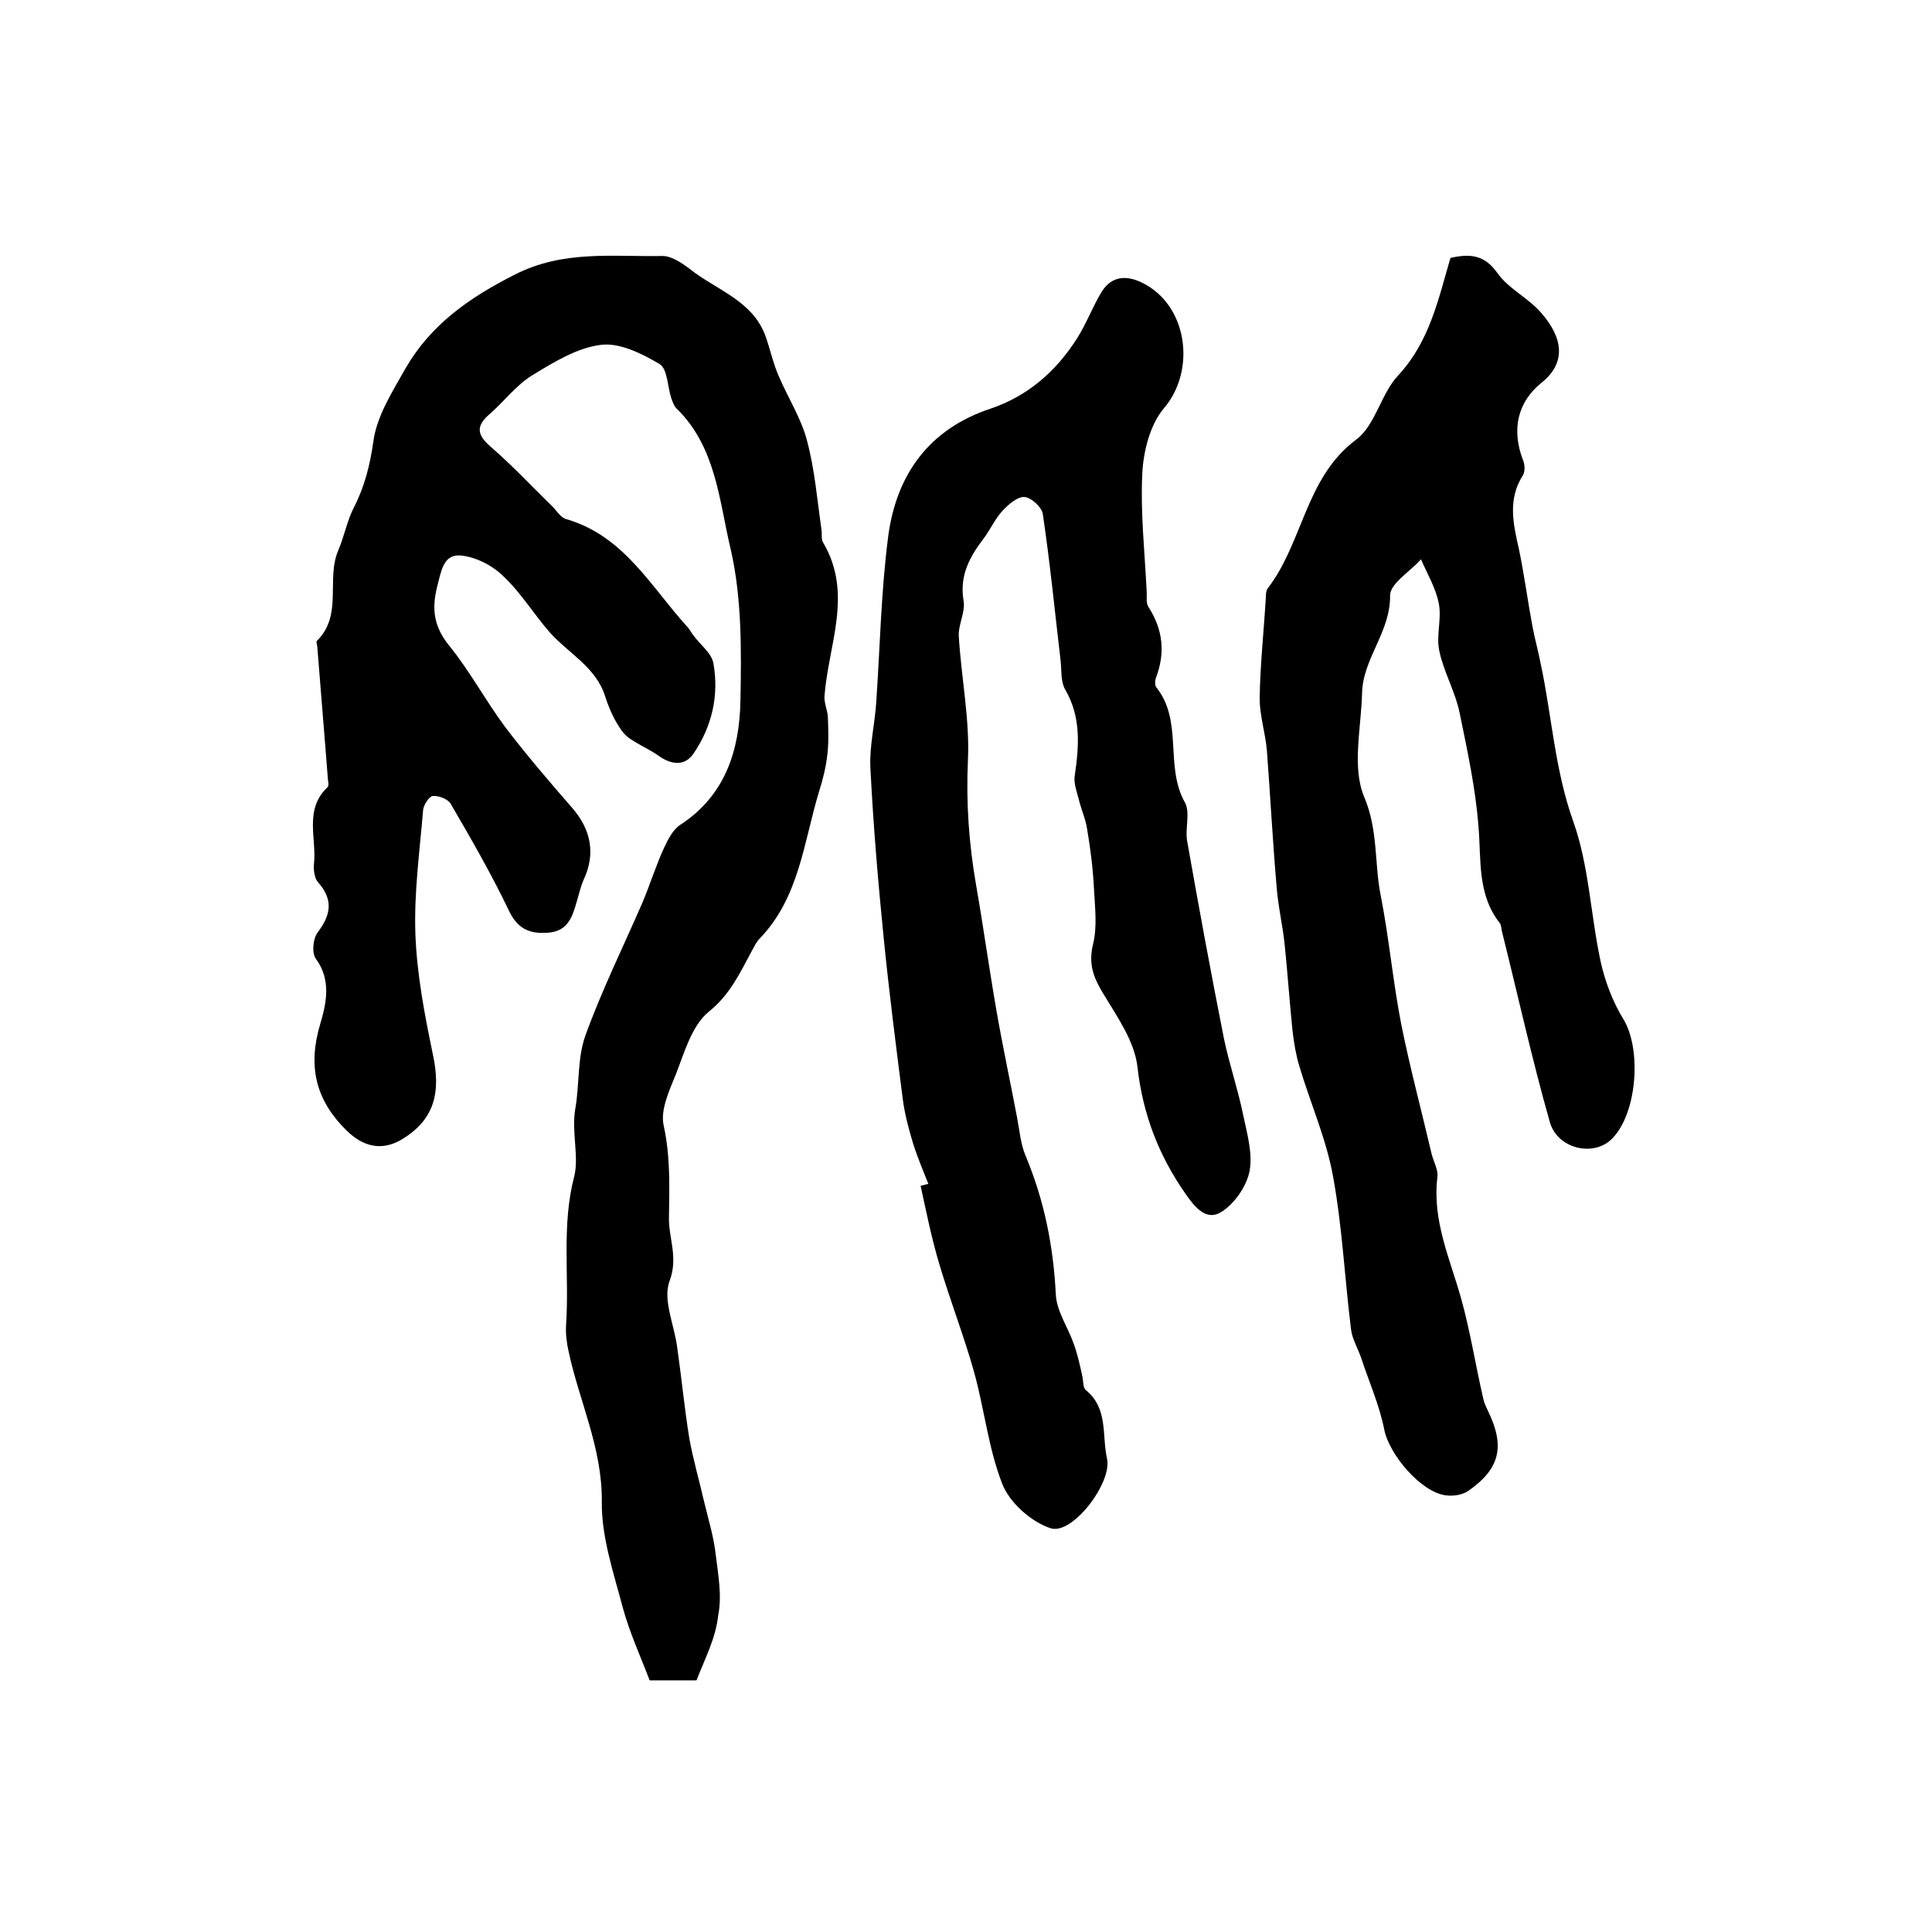 <?xml version="1.0" encoding="utf-8"?>
<!-- Generator: Adobe Illustrator 22.0.0, SVG Export Plug-In . SVG Version: 6.00 Build 0)  -->
<svg version="1.1" id="图层_1" xmlns="http://www.w3.org/2000/svg" xmlns:xlink="http://www.w3.org/1999/xlink" x="0px" y="0px"
	 viewBox="0 0 400 400" style="enable-background:new 0 0 400 400;" xml:space="preserve">
<style type="text/css">
	.st0{fill:#FFFFFF;}
</style>
<g>
	
	<path d="M144.2,347.9c-3.8,0-6.4,0-9.7,0c-1.9-5-4.2-10-5.6-15.2c-1.9-7.2-4.4-14.5-4.3-21.8c0.1-11.2-4.7-20.8-6.9-31.2
		c-0.4-1.8-0.6-3.6-0.5-5.4c0.7-10.2-1-20.5,1.7-30.8c1-4-0.6-9.2,0.2-13.9c0.9-5,0.4-10.5,2.1-15.2c3.4-9.4,7.8-18.3,11.8-27.5
		c1.6-3.8,2.8-7.7,4.5-11.4c0.8-1.7,1.8-3.7,3.3-4.7c9.4-6.1,12.3-15.5,12.5-25.7c0.2-10.5,0.3-21.2-2-31.3
		c-2.4-10-3-21.1-11.1-29.1c-0.6-0.5-0.9-1.4-1.2-2.2c-0.8-2.4-0.8-6.1-2.4-7.1c-3.7-2.2-8.3-4.5-12.2-4c-4.9,0.6-9.8,3.6-14.2,6.3
		c-3.3,2-5.8,5.4-8.8,8c-2.9,2.5-2.7,4.3,0.2,6.8c4.5,3.9,8.5,8.2,12.8,12.4c0.9,0.9,1.7,2.3,2.9,2.6c12,3.5,17.5,14.1,25.2,22.5
		c0.4,0.5,0.7,1.1,1.1,1.6c1.4,1.9,3.7,3.6,4.1,5.7c1.2,6.7-0.3,13.1-4.1,18.7c-1.9,2.8-4.8,2.3-7.5,0.3c-1.9-1.3-4.1-2.2-6-3.6
		c-1.2-0.9-2-2.3-2.8-3.7c-0.8-1.5-1.5-3.2-2-4.8c-1.9-6.1-7.6-8.9-11.5-13.3c-3.4-3.9-6.1-8.4-9.8-11.8c-2.3-2.2-5.8-3.9-8.8-4.1
		c-3.5-0.2-3.9,3.5-4.7,6.5c-1.2,4.8-0.6,8.4,2.6,12.3c4.2,5.2,7.4,11.2,11.4,16.6c4.4,5.8,9.2,11.4,14,16.9
		c3.9,4.5,4.8,9.5,2.4,14.7c-0.7,1.5-1,3.1-1.5,4.7c-0.9,3.1-1.8,6.1-5.9,6.4c-3.9,0.3-6.4-0.8-8.2-4.7c-3.6-7.5-7.8-14.8-12-22
		c-0.6-1-2.5-1.7-3.7-1.6c-0.8,0.1-1.9,1.9-2,2.9c-0.7,8.5-1.9,17.1-1.6,25.6c0.3,8.4,1.9,16.7,3.6,24.9c1.8,8.2,0.2,13.7-6.4,17.7
		c-4.2,2.5-8.1,1.5-11.5-1.9c-6.4-6.3-8-13.3-5.4-22c1.2-4.1,2.4-9-0.9-13.5c-0.9-1.2-0.6-4.2,0.4-5.5c2.8-3.7,3.2-6.8,0-10.4
		c-0.7-0.8-0.9-2.5-0.8-3.7c0.6-5.3-2.1-11.3,2.8-15.9c0.3-0.3,0.2-1,0.1-1.5c-0.7-9.2-1.5-18.4-2.2-27.5c0-0.5-0.3-1.1-0.1-1.3
		c5.5-5.4,1.8-12.9,4.5-18.9c1.2-2.9,1.8-6.1,3.2-8.8c2.2-4.3,3.3-8.7,4-13.6c0.7-5.3,4-10.4,6.7-15.2c5.2-9,13.2-14.6,22.5-19.3
		c10.1-5.2,20.4-3.7,30.7-3.9c1.8,0,3.9,1.4,5.5,2.6c5.6,4.5,13.3,6.6,15.9,14.3c0.9,2.6,1.5,5.4,2.6,7.9c1.9,4.5,4.7,8.8,5.9,13.5
		c1.6,6,2.1,12.3,3,18.5c0.1,0.8-0.1,1.8,0.3,2.5c6.3,10.6,1.1,21.2,0.3,31.8c-0.1,1.4,0.6,2.9,0.7,4.3c0.1,2.6,0.2,5.2-0.1,7.8
		c-0.3,2.6-0.9,5.1-1.7,7.6c-3.2,10.5-4.1,22-12.3,30.5c-0.7,0.7-1.1,1.6-1.6,2.5c-2.5,4.6-4.5,9.1-9,12.7c-3.5,2.9-5,8.4-6.8,13
		c-1.4,3.4-3.2,7.4-2.5,10.5c1.4,6.4,1.2,12.5,1.1,19c-0.1,4.4,2,8.3,0.1,13.3c-1.4,3.8,1,9,1.6,13.6c0.9,6.3,1.5,12.6,2.5,18.8
		c0.8,4.5,2.1,8.9,3.1,13.3c0.9,3.7,2,7.3,2.4,11c0.5,4.1,1.3,8.4,0.5,12.4C148.2,339.2,145.9,343.5,144.2,347.9z"/>
	<path d="M192.2,245.1c-1.1-2.8-2.3-5.6-3.2-8.5c-0.9-3-1.7-6-2.1-9.1c-1.4-11-2.8-21.9-3.9-32.9c-1.2-11.9-2.2-23.8-2.8-35.7
		c-0.2-4.4,0.9-8.9,1.2-13.3c0.8-11.5,1-23.1,2.5-34.6c1.7-12.8,8.5-22.2,21.2-26.4c7.7-2.6,13.5-7.7,17.8-14.4
		c2-3.1,3.3-6.7,5.2-9.8c2-3.2,5-3.5,8.3-1.9c9.5,4.6,11.3,18.1,4.6,26c-2.9,3.4-4.3,9-4.5,13.6c-0.4,8,0.5,16.1,0.9,24.2
		c0.1,1.2-0.2,2.6,0.4,3.4c3,4.7,3.5,9.5,1.5,14.7c-0.2,0.6-0.2,1.5,0.1,1.9c5.6,7,1.7,16.3,5.9,23.8c1.2,2.1,0,5.4,0.5,8.1
		c2.4,13.6,4.9,27.2,7.6,40.8c1.1,5.3,2.9,10.5,4,15.9c0.8,3.8,2,8,1.3,11.6c-0.6,3.1-3.1,6.7-5.8,8.4c-3.1,2-5.5-0.9-7.5-3.8
		c-5.5-7.9-8.8-16.4-9.9-26.2c-0.6-5.3-4.2-10.4-7.1-15.2c-2-3.3-3.1-6.1-2.1-10.2c0.9-3.6,0.4-7.6,0.2-11.4
		c-0.2-4.1-0.7-8.2-1.4-12.3c-0.3-2.2-1.3-4.3-1.8-6.5c-0.4-1.5-1-3.1-0.8-4.6c0.9-6.2,1.4-12.2-2-18c-0.9-1.6-0.7-3.9-0.9-5.8
		c-1.2-10.2-2.2-20.4-3.7-30.5c-0.2-1.4-2.4-3.4-3.8-3.5c-1.4-0.1-3.3,1.5-4.5,2.8c-1.5,1.6-2.5,3.8-3.8,5.6
		c-3,3.9-5.2,7.8-4.3,13.1c0.4,2.3-1.1,4.9-1,7.2c0.5,8.6,2.3,17.3,1.9,25.8c-0.4,8.8,0.2,17.3,1.7,25.9c1.5,8.6,2.7,17.3,4.2,25.9
		c1.3,7.5,2.9,14.9,4.3,22.3c0.5,2.6,0.7,5.3,1.7,7.7c3.9,9.3,5.8,18.8,6.3,28.9c0.2,3.4,2.5,6.7,3.7,10.1c0.8,2.2,1.3,4.5,1.8,6.8
		c0.2,0.9,0.1,2.3,0.7,2.8c4.7,3.8,3.3,9.4,4.4,14.2c1.1,5-7.2,15.9-11.7,14.4c-4-1.3-8.5-5.3-10-9.2c-2.9-7.4-3.7-15.6-5.9-23.4
		c-2.1-7.4-4.9-14.6-7.1-22c-1.6-5.3-2.7-10.8-3.9-16.3C191.2,245.4,191.7,245.2,192.2,245.1z"/>
	<path d="M300.3,53.4c4-0.9,7-0.7,9.7,3.1c2.3,3.3,6.5,5.2,9.2,8.4c4.4,5.1,5.1,10.2,0,14.3c-5,4-6.3,9.7-3.9,16
		c0.4,0.9,0.5,2.4,0,3.2c-3.2,5-2,10.1-0.8,15.4c1.1,5.3,1.8,10.7,2.8,16c0.5,2.6,1.2,5.1,1.7,7.7c2.3,10.8,2.9,21.8,6.7,32.5
		c3.3,9.2,3.6,19.4,5.7,29.1c0.9,4.1,2.5,8.3,4.7,11.9c3.9,6.4,2.8,20-2.6,25c-3.8,3.5-11,1.8-12.6-3.6c-3.7-13-6.6-26.2-9.9-39.4
		c-0.2-0.6-0.1-1.4-0.5-1.9c-4.7-6-3.8-13.1-4.4-20c-0.6-7.9-2.3-15.7-3.9-23.5c-0.9-4.4-3.3-8.5-4.2-12.8c-0.7-3.1,0.5-6.6-0.1-9.8
		c-0.6-3.2-2.4-6.2-3.7-9.2c-2.2,2.5-6.4,5-6.4,7.5c0.1,7.6-5.7,13.1-5.8,20.3c-0.2,7.2-2.1,15.2,0.4,21.3c3,7,2.1,13.9,3.5,20.7
		c1.7,8.7,2.5,17.7,4.2,26.4c1.8,9,4.2,17.9,6.3,26.9c0.4,1.6,1.4,3.3,1.2,4.8c-1.1,9,2.6,16.9,4.9,25.1c1.9,6.8,3,13.9,4.6,20.8
		c0.2,1,0.7,1.9,1.1,2.8c3.4,7.1,2.3,11.7-4.1,16.2c-1.2,0.9-3.2,1.2-4.7,1c-5.2-0.6-11.8-8.5-12.8-13.6c-1-5.1-3.2-10-4.8-14.9
		c-0.7-2-1.9-4-2.1-6c-1.3-10.5-1.8-21.1-3.7-31.5c-1.4-7.8-4.7-15.2-7-22.9c-0.7-2.3-1.1-4.8-1.4-7.3c-0.6-5.9-1-11.7-1.6-17.6
		c-0.4-4.1-1.4-8.2-1.7-12.3c-0.8-9.3-1.3-18.7-2-28.1c-0.3-3.6-1.5-7.2-1.5-10.8c0.1-7.1,0.9-14.2,1.3-21.3c0-0.5,0.1-1.1,0.3-1.4
		c7.4-9.5,7.8-23,18.4-30.9c4-3,5.1-9.5,8.7-13.3C296,70.7,297.8,61.9,300.3,53.4z"/>
</g>
</svg>
